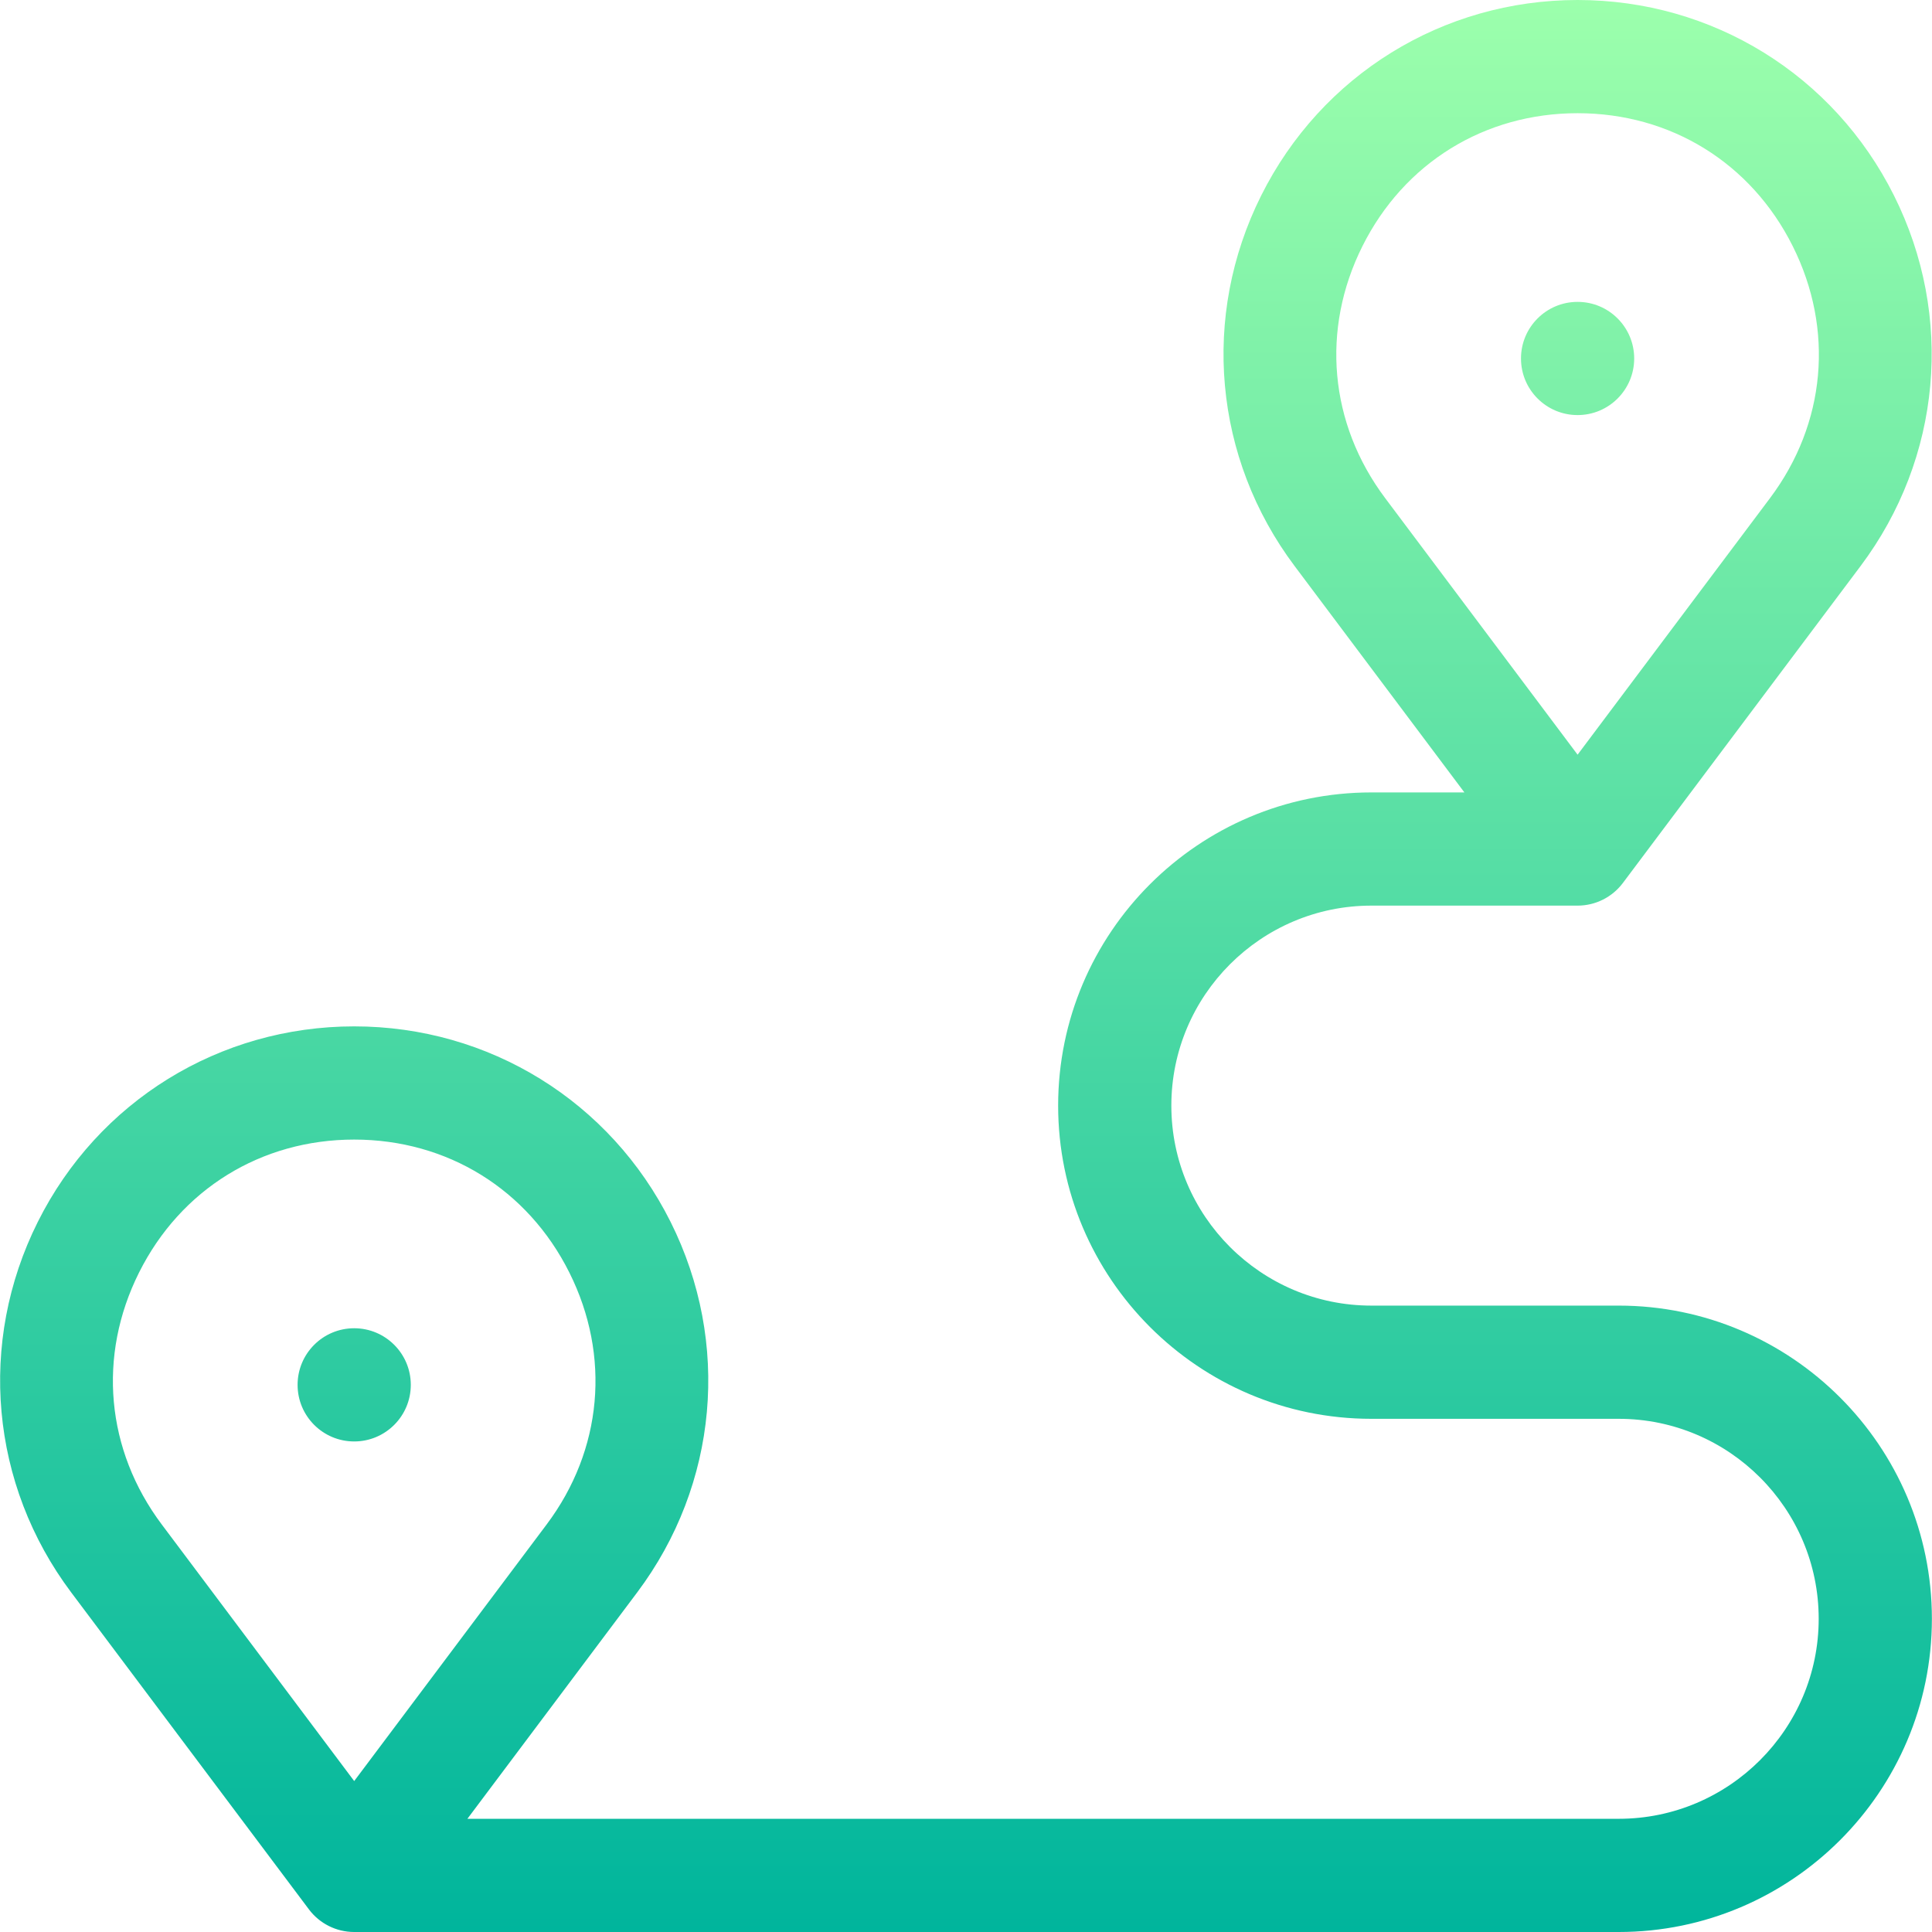<svg id="Capa_1" enable-background="new 0 0 512 512" height="512" viewBox="0 0 512 512" width="512" xmlns="http://www.w3.org/2000/svg" xmlns:xlink="http://www.w3.org/1999/xlink"><linearGradient id="SVGID_1_" gradientUnits="userSpaceOnUse" x1="256" x2="256" y1="512" y2="0"><stop offset="0" stop-color="#00b59c"/><stop offset="1" stop-color="#9cffac"/></linearGradient><g><path d="m78.865 367c0-8.284 6.716-15 15-15 8.284 0 15 6.716 15 15 0 8.284-6.716 15-15 15-8.285 0-15-6.716-15-15zm339.213-287c-8.284 0-15 6.716-15 15 0 8.284 6.716 15 15 15 8.284 0 15-6.716 15-15 0-8.284-6.715-15-15-15zm93.893 349c0 45.767-37.233 83-83 83h-335.106c-4.721 0-9.167-2.223-12-6l-63-84c-21.443-28.591-24.835-66.21-8.853-98.176 15.983-31.967 48.113-51.824 83.853-51.824s67.87 19.858 83.853 51.824 12.59 69.585-8.853 98.176l-45 60h305.107c29.224 0 53-23.776 53-53s-23.776-53-53-53h-65.554c-45.766 0-83-37.233-83-83s37.233-83 83-83h24.661l-45-60c-21.443-28.591-24.836-66.21-8.853-98.176s48.113-51.824 83.852-51.824 67.87 19.857 83.853 51.824c15.983 31.966 12.591 69.585-8.853 98.176l-63 84c-2.833 3.777-7.279 6-12 6h-54.661c-29.224 0-53 23.776-53 53s23.775 53 53 53h65.554c45.767 0 83 37.233 83 83zm-144.893-297 51 68 51-68c14.802-19.737 17.053-44.694 6.02-66.76s-32.349-35.24-57.02-35.24-45.987 13.174-57.02 35.24-8.782 47.023 6.02 66.76zm-273.213 340 51-68c14.803-19.737 17.053-44.693 6.02-66.76s-32.35-35.24-57.02-35.24-45.986 13.174-57.02 35.24c-11.033 22.066-8.783 47.023 6.02 66.76z" fill="url(#SVGID_1_)"/></g></svg>